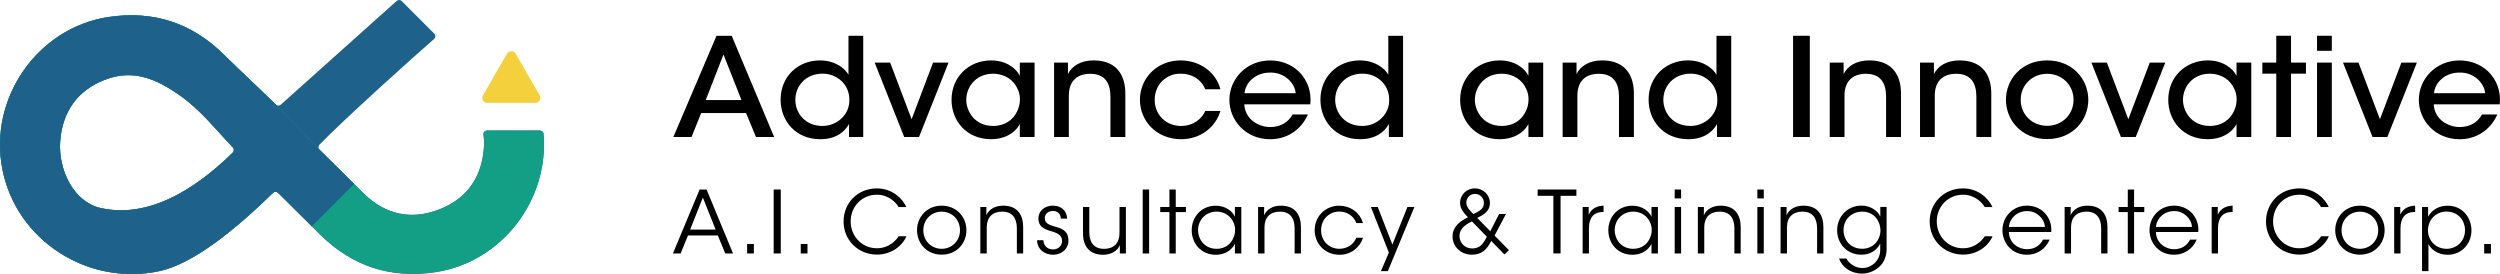 <?xml version="1.0" encoding="UTF-8"?> <svg xmlns="http://www.w3.org/2000/svg" id="Layer_1" viewBox="51.41 69.39 729.67 79.98"><defs><style>.cls-1{fill:#1e628c;}.cls-2{fill:#f4d03d;}.cls-3{fill:#139f85;}</style></defs><path d="M253.24,109.38h-5.3l12.6-29.55h4.43l12.39,29.55h-5.3l-2.9-6.99h-13.1l-2.82,6.99ZM262.57,85.3l-5.18,13.3h10.44l-5.26-13.3Z"></path><path d="M303.35,109.38h-4.14v-3.79c-1.24,2.24-3.77,4.43-8.41,4.43-7.09,0-11.56-5.27-11.56-11.54,0-6.75,5.06-11.46,11.48-11.46,4.6,0,7.42,2.48,8.33,4.19v-11.38h4.31v29.55ZM283.54,98.52c.04,3.99,2.94,7.63,7.92,7.63,2.2,0,4.23-.88,5.64-2.28,1.45-1.4,2.28-3.31,2.2-5.47,0-2.16-.87-4.03-2.28-5.35-1.41-1.36-3.36-2.16-5.55-2.16-4.77,0-7.92,3.51-7.92,7.59v.04Z"></path><path d="M319.63,109.38h-4.31l-8.62-21.72h4.52l6.26,16.53,6.26-16.53h4.52l-8.62,21.72Z"></path><path d="M353.37,109.38h-4.31v-3.79c-1.57,2.92-4.81,4.43-8.37,4.43-7.25,0-11.56-5.43-11.56-11.5,0-6.63,5.01-11.5,11.56-11.5,4.48,0,7.33,2.4,8.37,4.47v-3.83h4.31v21.72ZM333.43,98.6c.04,3.23,2.4,7.55,7.87,7.55,3.44,0,5.88-1.84,7-4.31.5-1,.75-2.12.79-3.23s-.17-2.24-.66-3.23c-1.08-2.52-3.61-4.47-7.21-4.47-4.72,0-7.79,3.59-7.79,7.67v.04Z"></path><path d="M359.05,87.66h4.06v3.35c1.08-2.24,3.61-4.03,7.63-3.99,7.21.08,9.12,5.11,9.12,9.62v12.74h-4.35v-11.78c0-3.91-1.57-6.71-5.97-6.67-4.23.04-6.17,2.6-6.17,6.35v12.1h-4.31v-21.72Z"></path><path d="M407.62,101.75c-1.37,4.71-5.8,8.27-11.44,8.27-7.38,0-12.06-5.47-12.06-11.5,0-6.43,5.1-11.5,11.85-11.5,5.39,0,10.24,3.19,11.65,8.43h-4.43c-1.16-2.92-3.98-4.55-7.05-4.55-2.28-.04-3.94.68-5.51,2.12-1.33,1.28-2.2,3.31-2.2,5.51,0,4.47,3.4,7.63,7.71,7.63,3.77-.04,6.13-2.24,7.05-4.39h4.43Z"></path><path d="M414.58,99.84c.21,4.39,4.19,6.63,7.58,6.63,3.03,0,5.26-1.4,6.51-3.67h4.48c-1.08,2.4-2.65,4.19-4.56,5.39-1.91,1.24-4.14,1.84-6.42,1.84-7.38,0-11.94-5.71-11.94-11.46,0-6.23,5.06-11.54,11.89-11.54,3.23,0,6.17,1.16,8.33,3.19,2.65,2.6,3.77,5.99,3.4,9.62h-19.27ZM429.58,96.6c-.21-2.88-3.19-6.11-7.46-6.03-4.39,0-7.25,3.07-7.46,6.03h14.92Z"></path><path d="M460.91,109.38h-4.14v-3.79c-1.24,2.24-3.77,4.43-8.41,4.43-7.09,0-11.56-5.27-11.56-11.54,0-6.75,5.06-11.46,11.48-11.46,4.6,0,7.42,2.48,8.33,4.19v-11.38h4.31v29.55ZM441.1,98.52c.04,3.99,2.94,7.63,7.92,7.63,2.2,0,4.23-.88,5.64-2.28,1.45-1.4,2.28-3.31,2.2-5.47,0-2.16-.87-4.03-2.28-5.35-1.41-1.36-3.36-2.16-5.55-2.16-4.77,0-7.92,3.51-7.92,7.59v.04Z"></path><path d="M501.82,109.38h-4.31v-3.79c-1.58,2.92-4.81,4.43-8.37,4.43-7.25,0-11.56-5.43-11.56-11.5,0-6.63,5.01-11.5,11.56-11.5,4.48,0,7.34,2.4,8.37,4.47v-3.83h4.31v21.72ZM481.88,98.6c.04,3.23,2.4,7.55,7.87,7.55,3.44,0,5.88-1.84,7-4.31.5-1,.75-2.12.79-3.23.04-1.12-.17-2.24-.66-3.23-1.08-2.52-3.61-4.47-7.21-4.47-4.72,0-7.79,3.59-7.79,7.67v.04Z"></path><path d="M507.49,87.66h4.06v3.35c1.08-2.24,3.61-4.03,7.62-3.99,7.21.08,9.12,5.11,9.12,9.62v12.74h-4.35v-11.78c0-3.91-1.57-6.71-5.97-6.67-4.23.04-6.17,2.6-6.17,6.35v12.1h-4.31v-21.72Z"></path><path d="M556.69,109.38h-4.14v-3.79c-1.24,2.24-3.77,4.43-8.41,4.43-7.09,0-11.56-5.27-11.56-11.54,0-6.75,5.06-11.46,11.48-11.46,4.6,0,7.42,2.48,8.33,4.19v-11.38h4.31v29.55ZM536.88,98.52c.04,3.99,2.94,7.63,7.92,7.63,2.2,0,4.23-.88,5.64-2.28,1.45-1.4,2.28-3.31,2.2-5.47,0-2.16-.87-4.03-2.28-5.35-1.41-1.36-3.36-2.16-5.55-2.16-4.77,0-7.92,3.51-7.92,7.59v.04Z"></path><path d="M574.75,79.83h4.89v29.55h-4.89v-29.55Z"></path><path d="M585.45,87.66h4.06v3.35c1.08-2.24,3.61-4.03,7.62-3.99,7.21.08,9.12,5.11,9.12,9.62v12.74h-4.35v-11.78c0-3.91-1.57-6.71-5.97-6.67-4.23.04-6.17,2.6-6.17,6.35v12.1h-4.31v-21.72Z"></path><path d="M611.8,87.66h4.06v3.35c1.08-2.24,3.61-4.03,7.62-3.99,7.21.08,9.12,5.11,9.12,9.62v12.74h-4.35v-11.78c0-3.91-1.57-6.71-5.97-6.67-4.23.04-6.17,2.6-6.17,6.35v12.1h-4.31v-21.72Z"></path><path d="M636.88,98.48c0-5.79,4.43-11.46,12.02-11.46s12.02,5.67,12.02,11.5-4.43,11.46-12.02,11.46-12.02-5.63-12.02-11.46v-.04ZM641.19,98.56c0,4.31,3.4,7.55,7.71,7.55s7.71-3.23,7.71-7.59-3.4-7.59-7.71-7.59-7.71,3.23-7.71,7.59v.04Z"></path><path d="M674.75,109.38h-4.31l-8.62-21.72h4.52l6.26,16.53,6.26-16.53h4.52l-8.62,21.72Z"></path><path d="M708.49,109.38h-4.31v-3.79c-1.58,2.92-4.81,4.43-8.37,4.43-7.25,0-11.56-5.43-11.56-11.5,0-6.63,5.01-11.5,11.56-11.5,4.48,0,7.34,2.4,8.37,4.47v-3.83h4.31v21.72ZM688.55,98.6c.04,3.23,2.4,7.55,7.87,7.55,3.44,0,5.88-1.84,7-4.31.5-1,.75-2.12.79-3.23s-.17-2.24-.66-3.23c-1.08-2.52-3.61-4.47-7.21-4.47-4.72,0-7.79,3.59-7.79,7.67v.04Z"></path><path d="M715.78,90.89h-4.06v-3.23h4.06v-7.83h4.31v7.83h4.35v3.23h-4.35v18.49h-4.31v-18.49Z"></path><path d="M727.68,79.83h4.31v4.39h-4.31v-4.39ZM727.68,87.66h4.31v21.72h-4.31v-21.72Z"></path><path d="M748.19,109.38h-4.31l-8.62-21.72h4.52l6.26,16.53,6.26-16.53h4.52l-8.62,21.72Z"></path><path d="M761.74,99.84c.21,4.39,4.19,6.63,7.58,6.63,3.03,0,5.26-1.4,6.51-3.67h4.48c-1.08,2.4-2.65,4.19-4.56,5.39-1.91,1.24-4.14,1.84-6.42,1.84-7.38,0-11.94-5.71-11.94-11.46,0-6.23,5.06-11.54,11.89-11.54,3.23,0,6.17,1.16,8.33,3.19,2.65,2.6,3.77,5.99,3.4,9.62h-19.27ZM776.74,96.6c-.21-2.88-3.19-6.11-7.46-6.03-4.39,0-7.25,3.07-7.46,6.03h14.92Z"></path><path d="M250.06,143.37h-2.25l7.8-18.67h2.02l7.73,18.67h-2.27l-2.17-5.25h-8.71l-2.15,5.25ZM256.55,127.05l-3.71,9.36h7.45l-3.74-9.36Z"></path><path d="M271.44,143.37h-1.97v-2.77h1.97v2.77Z"></path><path d="M277.22,124.7h2.07v18.67h-2.07v-18.67Z"></path><path d="M287.09,143.37h-1.97v-2.77h1.97v2.77Z"></path><path d="M315.96,138.35c-1.21,2.88-4.47,5.35-8.59,5.35-5.53,0-9.75-4.26-9.75-9.66s4.12-9.66,9.72-9.66c4.62,0,7.53,3.08,8.61,5.45h-2.25c-.63-1.11-2.75-3.61-6.36-3.61-4.37,0-7.65,3.46-7.65,7.79s3.31,7.84,7.65,7.84c3.91,0,5.91-2.8,6.36-3.51h2.25Z"></path><path d="M319.06,136.56c0-3.78,2.83-7.14,7.2-7.14s7.22,3.35,7.22,7.16-2.83,7.14-7.22,7.14-7.2-3.33-7.2-7.14v-.03ZM320.9,136.61c0,3.08,2.35,5.4,5.35,5.4s5.35-2.32,5.35-5.42-2.32-5.42-5.35-5.42-5.35,2.32-5.35,5.42v.03Z"></path><path d="M337.54,129.8h1.77c0,.76,0,1.51-.03,2.42.78-1.77,2.63-2.85,5.05-2.8,4.22.05,5.71,2.93,5.71,6.23v7.72h-1.84v-7.34c0-2.93-1.31-4.92-4.37-4.87-2.8.03-4.42,1.71-4.42,4.54v7.67h-1.87v-13.57Z"></path><path d="M361.02,133.2c0-1.44-.96-2.24-2.32-2.24-1.49,0-2.4,1.01-2.35,2.19.05,1.29,1.04,1.82,2.68,2.29,1.94.53,4.12,1.08,4.22,3.99.1,2.5-1.92,4.31-4.5,4.31-2.2,0-4.62-1.39-4.65-4.24h1.84c.08,1.87,1.46,2.7,2.83,2.7,1.57,0,2.65-1.16,2.63-2.55-.05-1.54-1.06-2.17-3.41-2.85-1.94-.58-3.46-1.36-3.51-3.51,0-2.45,1.94-3.88,4.24-3.88,1.89,0,4.02,1.03,4.14,3.78h-1.84Z"></path><path d="M380.03,143.37h-1.77v-2.42c-.76,1.76-2.6,2.82-5.03,2.8-4.24-.08-5.73-2.95-5.73-6.25v-7.69h1.84v7.34c0,2.93,1.31,4.89,4.37,4.87,2.83-.03,4.44-1.71,4.44-4.54v-7.67h1.87v13.57Z"></path><path d="M384.93,124.7h1.87v18.67h-1.87v-18.67Z"></path><path d="M392.73,131.29h-2.68v-1.49h2.68v-5.09h1.84v5.09h2.98v1.49h-2.98v12.08h-1.84v-12.08Z"></path><path d="M413.71,143.37h-1.87v-2.8c-1.06,2.04-3.13,3.18-5.56,3.18-4.42,0-7.05-3.43-7.05-7.16,0-3.99,2.9-7.16,7.05-7.16,2.9,0,4.9,1.69,5.56,3.23v-2.85h1.87v13.57ZM401.08,136.61c.03,2.45,1.72,5.4,5.46,5.4,2.4,0,4.17-1.39,4.9-3.3.3-.66.45-1.41.45-2.14.03-.76-.13-1.51-.43-2.17-.76-1.87-2.58-3.25-4.98-3.25-3.13,0-5.4,2.42-5.4,5.45v.03Z"></path><path d="M418.61,129.8h1.77c0,.76,0,1.51-.03,2.42.78-1.77,2.63-2.85,5.05-2.8,4.22.05,5.71,2.93,5.71,6.23v7.72h-1.84v-7.34c0-2.93-1.31-4.92-4.37-4.87-2.8.03-4.42,1.71-4.42,4.54v7.67h-1.87v-13.57Z"></path><path d="M449.21,138.78c-.88,2.88-3.54,4.97-6.79,4.97-4.6,0-7.3-3.53-7.3-7.16,0-4.01,3.06-7.16,7.17-7.16,3.06,0,5.98,1.82,6.92,5.07h-1.92c-.86-2.3-3-3.36-4.92-3.36-1.59,0-2.7.48-3.84,1.54-.91.88-1.54,2.35-1.54,3.91,0,3.2,2.42,5.42,5.35,5.42,2.6-.03,4.34-1.59,4.92-3.23h1.94Z"></path><path d="M456.78,143.12l-5.25-13.32h2l4.27,10.97,4.39-10.97h2.04l-7.75,18.72h-2.02l2.32-5.4Z"></path><path d="M490.94,131.87l-3.31,6.28,4.19,4.26-1.31,1.26-3.86-3.96c-1.26,2.47-2.65,4.01-5.66,4.01-3.43,0-5.63-2.57-5.63-5.3,0-3.1,2.65-4.74,4.5-5.6-1.26-1.34-2.27-2.47-2.32-4.21,0-2.3,1.87-4.24,4.34-4.24s4.39,1.94,4.39,4.24c0,2.52-1.97,3.53-3.71,4.39l3.81,3.88,2.58-5.02h2ZM481.04,134.01c-2.83,1.31-3.64,2.77-3.66,4.29.03,1.92,1.52,3.61,3.71,3.61s3.21-1.26,4.27-3.43l-4.32-4.46ZM481.88,125.99c-1.57,0-2.5,1.29-2.5,2.5,0,1.46,1.19,2.47,2.07,3.38,2.02-.98,3.06-1.61,3.06-3.28,0-1.36-1.04-2.6-2.6-2.6h-.03Z"></path><path d="M504.8,126.54h-4.6v-1.84h11.31v1.84h-4.62v16.82h-2.1v-16.82Z"></path><path d="M513.33,129.8h1.77v2.22c.99-2.02,2.75-2.55,4.34-2.6v1.84h-.18c-2.63,0-4.09,1.64-4.09,4.72v7.39h-1.84v-13.57Z"></path><path d="M535.3,143.37h-1.87v-2.8c-1.06,2.04-3.13,3.18-5.56,3.18-4.42,0-7.04-3.43-7.04-7.16,0-3.99,2.9-7.16,7.04-7.16,2.9,0,4.9,1.69,5.56,3.23v-2.85h1.87v13.57ZM522.68,136.61c.03,2.45,1.72,5.4,5.46,5.4,2.4,0,4.17-1.39,4.9-3.3.3-.66.45-1.41.45-2.14.03-.76-.13-1.51-.43-2.17-.76-1.87-2.58-3.25-4.97-3.25-3.13,0-5.4,2.42-5.4,5.45v.03Z"></path><path d="M540.2,124.7h1.87v2.6h-1.87v-2.6ZM540.2,129.8h1.87v13.57h-1.87v-13.57Z"></path><path d="M546.96,129.8h1.77c0,.76,0,1.51-.03,2.42.78-1.77,2.63-2.85,5.05-2.8,4.22.05,5.71,2.93,5.71,6.23v7.72h-1.84v-7.34c0-2.93-1.31-4.92-4.37-4.87-2.8.03-4.42,1.71-4.42,4.54v7.67h-1.87v-13.57Z"></path><path d="M564.33,124.7h1.87v2.6h-1.87v-2.6ZM564.33,129.8h1.87v13.57h-1.87v-13.57Z"></path><path d="M571.1,129.8h1.77c0,.76,0,1.51-.03,2.42.78-1.77,2.63-2.85,5.05-2.8,4.22.05,5.71,2.93,5.71,6.23v7.72h-1.84v-7.34c0-2.93-1.31-4.92-4.37-4.87-2.8.03-4.42,1.71-4.42,4.54v7.67h-1.87v-13.57Z"></path><path d="M602.06,141.8c0,2.57-.83,4.21-2.02,5.35-1.34,1.31-3.31,2.09-5.15,2.09-3.38,0-5.86-1.94-6.72-4.39h2.15c.33.58.81,1.24,1.62,1.79.98.71,2.15.98,3,.98,2.6,0,5.25-2.02,5.25-5.4v-1.74c-.96,1.92-2.85,3.25-5.48,3.25-4.24,0-7.1-3.23-7.1-7.14s2.95-7.19,7.1-7.19c2.68,0,4.75,1.51,5.5,3.18v-2.8h1.84v12.01ZM589.48,136.58c0,2.75,1.94,5.42,5.46,5.42,1.54,0,2.85-.58,3.81-1.56.93-.98,1.49-2.35,1.51-3.83,0-1.13-.38-2.47-1.24-3.56-.83-1.08-2.2-1.89-4.14-1.89-2.98,0-5.4,2.22-5.4,5.4v.03Z"></path><path d="M632.96,138.35c-1.21,2.88-4.47,5.35-8.59,5.35-5.53,0-9.75-4.26-9.75-9.66s4.12-9.66,9.72-9.66c4.62,0,7.53,3.08,8.61,5.45h-2.25c-.63-1.11-2.75-3.61-6.36-3.61-4.37,0-7.65,3.46-7.65,7.79s3.31,7.84,7.65,7.84c3.91,0,5.91-2.8,6.36-3.51h2.25Z"></path><path d="M637.73,137.11c.1,3.4,3.01,5.04,5.3,5.02,2.1,0,3.79-1.03,4.67-2.8h1.94c-.63,1.46-1.59,2.57-2.75,3.3-1.14.73-2.47,1.11-3.86,1.11-4.72,0-7.17-3.76-7.17-7.14,0-3.99,3.08-7.19,7.15-7.19,1.92,0,3.69.68,4.97,1.92,1.57,1.51,2.32,3.61,2.12,5.78h-12.37ZM648.26,135.62c-.13-2.37-2.42-4.69-5.23-4.62-2.93,0-5.1,2.14-5.28,4.62h10.51Z"></path><path d="M654.01,129.8h1.77c0,.76,0,1.51-.03,2.42.78-1.77,2.63-2.85,5.05-2.8,4.22.05,5.71,2.93,5.71,6.23v7.72h-1.84v-7.34c0-2.93-1.31-4.92-4.37-4.87-2.8.03-4.42,1.71-4.42,4.54v7.67h-1.87v-13.57Z"></path><path d="M672.44,131.29h-2.68v-1.49h2.68v-5.09h1.84v5.09h2.98v1.49h-2.98v12.08h-1.84v-12.08Z"></path><path d="M680.65,137.11c.1,3.4,3.01,5.04,5.3,5.02,2.1,0,3.79-1.03,4.67-2.8h1.94c-.63,1.46-1.59,2.57-2.75,3.3-1.14.73-2.47,1.11-3.86,1.11-4.72,0-7.17-3.76-7.17-7.14,0-3.99,3.08-7.19,7.15-7.19,1.92,0,3.69.68,4.97,1.92,1.57,1.51,2.32,3.61,2.12,5.78h-12.37ZM691.18,135.62c-.13-2.37-2.42-4.69-5.23-4.62-2.93,0-5.1,2.14-5.28,4.62h10.51Z"></path><path d="M696.93,129.8h1.77v2.22c.99-2.02,2.75-2.55,4.34-2.6v1.84h-.18c-2.63,0-4.09,1.64-4.09,4.72v7.39h-1.84v-13.57Z"></path><path d="M731.12,138.35c-1.21,2.88-4.47,5.35-8.59,5.35-5.53,0-9.75-4.26-9.75-9.66s4.12-9.66,9.72-9.66c4.62,0,7.53,3.08,8.61,5.45h-2.25c-.63-1.11-2.75-3.61-6.36-3.61-4.37,0-7.65,3.46-7.65,7.79s3.31,7.84,7.65,7.84c3.91,0,5.91-2.8,6.36-3.51h2.25Z"></path><path d="M732.99,136.56c0-3.78,2.83-7.14,7.2-7.14s7.22,3.35,7.22,7.16-2.83,7.14-7.22,7.14-7.2-3.33-7.2-7.14v-.03ZM734.83,136.61c0,3.08,2.35,5.4,5.35,5.4s5.35-2.32,5.35-5.42-2.32-5.42-5.35-5.42-5.35,2.32-5.35,5.42v.03Z"></path><path d="M750.2,129.8h1.77v2.22c.99-2.02,2.75-2.55,4.34-2.6v1.84h-.18c-2.63,0-4.09,1.64-4.09,4.72v7.39h-1.84v-13.57Z"></path><path d="M758.33,129.8h1.77v2.83c1.11-1.97,3.08-3.2,5.68-3.2,4.57,0,6.97,3.71,6.97,7.21,0,3.78-2.75,7.11-6.97,7.11-3,0-4.95-1.74-5.58-3.15v7.92h-1.87v-18.72ZM770.88,136.56c0-2.55-1.79-5.42-5.46-5.42-1.51,0-2.85.61-3.84,1.59-.93.98-1.52,2.35-1.52,3.88s.58,2.88,1.57,3.86c.96.96,2.32,1.54,3.84,1.54,3.06,0,5.4-2.32,5.4-5.42v-.03Z"></path><path d="M778.43,143.37h-1.97v-2.77h1.97v2.77Z"></path><g id="H2SQWq.tif"><path class="cls-1" d="M208.97,107.49h-15.37c-.66,0-1.17.58-1.08,1.24.17,1.22.21,2.47.13,3.72-.58,8.61-4.94,14.92-13.02,18.06-8.17,3.17-15.75,1.56-22.03-4.62-4.31-4.24-8.61-8.5-12.9-12.77-.42-.42-.43-1.1-.02-1.53,6.8-7.08,28.63-26.69,33.41-30.8.48-.41.5-1.15.06-1.6-3.44-3.44-6.02-6.02-9.48-9.48-.41-.41-1.07-.43-1.5-.04l-33.79,30.26c-.43.39-1.08.37-1.5-.04-4.6-4.53-10.68-10.15-15.12-14.55-9.38-9.29-20.64-12.95-33.73-10.97-20.6,3.12-34.94,23.61-30.95,44.27,4.07,21.07,25.13,34.31,45.87,29.87,9.85-2.11,22.1-12.07,33.13-22.82.43-.42,1.11-.41,1.53,0,4.08,4.06,8.16,8.11,12.24,12.16,9.38,9.29,20.65,12.95,33.74,10.96,19.31-2.94,33.08-21.09,31.47-40.34-.05-.56-.53-.99-1.09-.99ZM80.86,130.13c-8.08-1.79-12.45-11.29-11.9-19.39.59-8.61,4.95-14.93,13.02-18.06,8.16-3.16,14.82-.45,22.03,4.63,6.14,4.34,10.79,10.39,15.34,15.07.42.43.42,1.12-.01,1.55-7.53,7.37-22.32,19.79-38.48,16.2Z"></path></g><g id="H2SQWq.tif-2"><path class="cls-3" d="M208.97,107.49h-15.37c-.66,0-1.17.58-1.08,1.24.17,1.22.21,2.47.13,3.72-.58,8.61-4.94,14.92-13.02,18.06-8.17,3.17-15.75,1.56-22.03-4.62-4.31-4.24-8.61-8.5-12.9-12.77-.42-.42-12.41-12.82-12.82-13.23-4.6-4.53-10.68-10.15-15.12-14.55-9.38-9.29-20.64-12.95-33.73-10.97-20.6,3.12-34.94,23.61-30.95,44.27,4.07,21.07,25.13,34.31,45.87,29.87,9.85-2.11,22.1-12.07,33.13-22.82.43-.42,1.11-.41,1.53,0,4.08,4.06,8.16,8.11,12.24,12.16,9.38,9.29,20.65,12.95,33.74,10.96,19.31-2.94,33.08-21.09,31.47-40.34-.05-.56-.53-.99-1.09-.99ZM80.86,130.13c-8.08-1.79-12.45-11.29-11.9-19.39.59-8.61,4.95-14.93,13.02-18.06,8.16-3.16,14.82-.45,22.03,4.63,6.14,4.34,10.79,10.39,15.34,15.07.42.43.42,1.12-.01,1.55-7.53,7.37-22.32,19.79-38.48,16.2Z"></path></g><g id="H2SQWq.tif-3"><path class="cls-1" d="M154.78,123.09c-3.36-3.32-6.72-6.64-10.08-9.97-.42-.42-12.41-12.82-12.82-13.23-4.6-4.53-10.68-10.15-15.12-14.55-9.38-9.29-20.64-12.95-33.73-10.97-20.6,3.12-34.94,23.61-30.95,44.27,4.07,21.07,25.13,34.31,45.87,29.87,9.85-2.11,22.1-12.07,33.13-22.82.43-.42,1.11-.41,1.53,0,3.27,3.25,6.54,6.5,9.81,9.75l12.36-12.36ZM119.35,113.93c-7.53,7.37-22.32,19.79-38.48,16.2-8.08-1.79-12.45-11.29-11.9-19.39.59-8.61,4.95-14.93,13.02-18.06,8.16-3.16,14.82-.45,22.03,4.63,6.14,4.34,10.79,10.39,15.34,15.07.42.43.42,1.12-.01,1.55Z"></path></g><path class="cls-2" d="M208.94,97.25l-7.04-12.19c-.56-.96-1.95-.96-2.51,0l-7.04,12.19c-.56.96.14,2.17,1.25,2.17h14.08c1.11,0,1.81-1.21,1.25-2.17Z"></path></svg> 